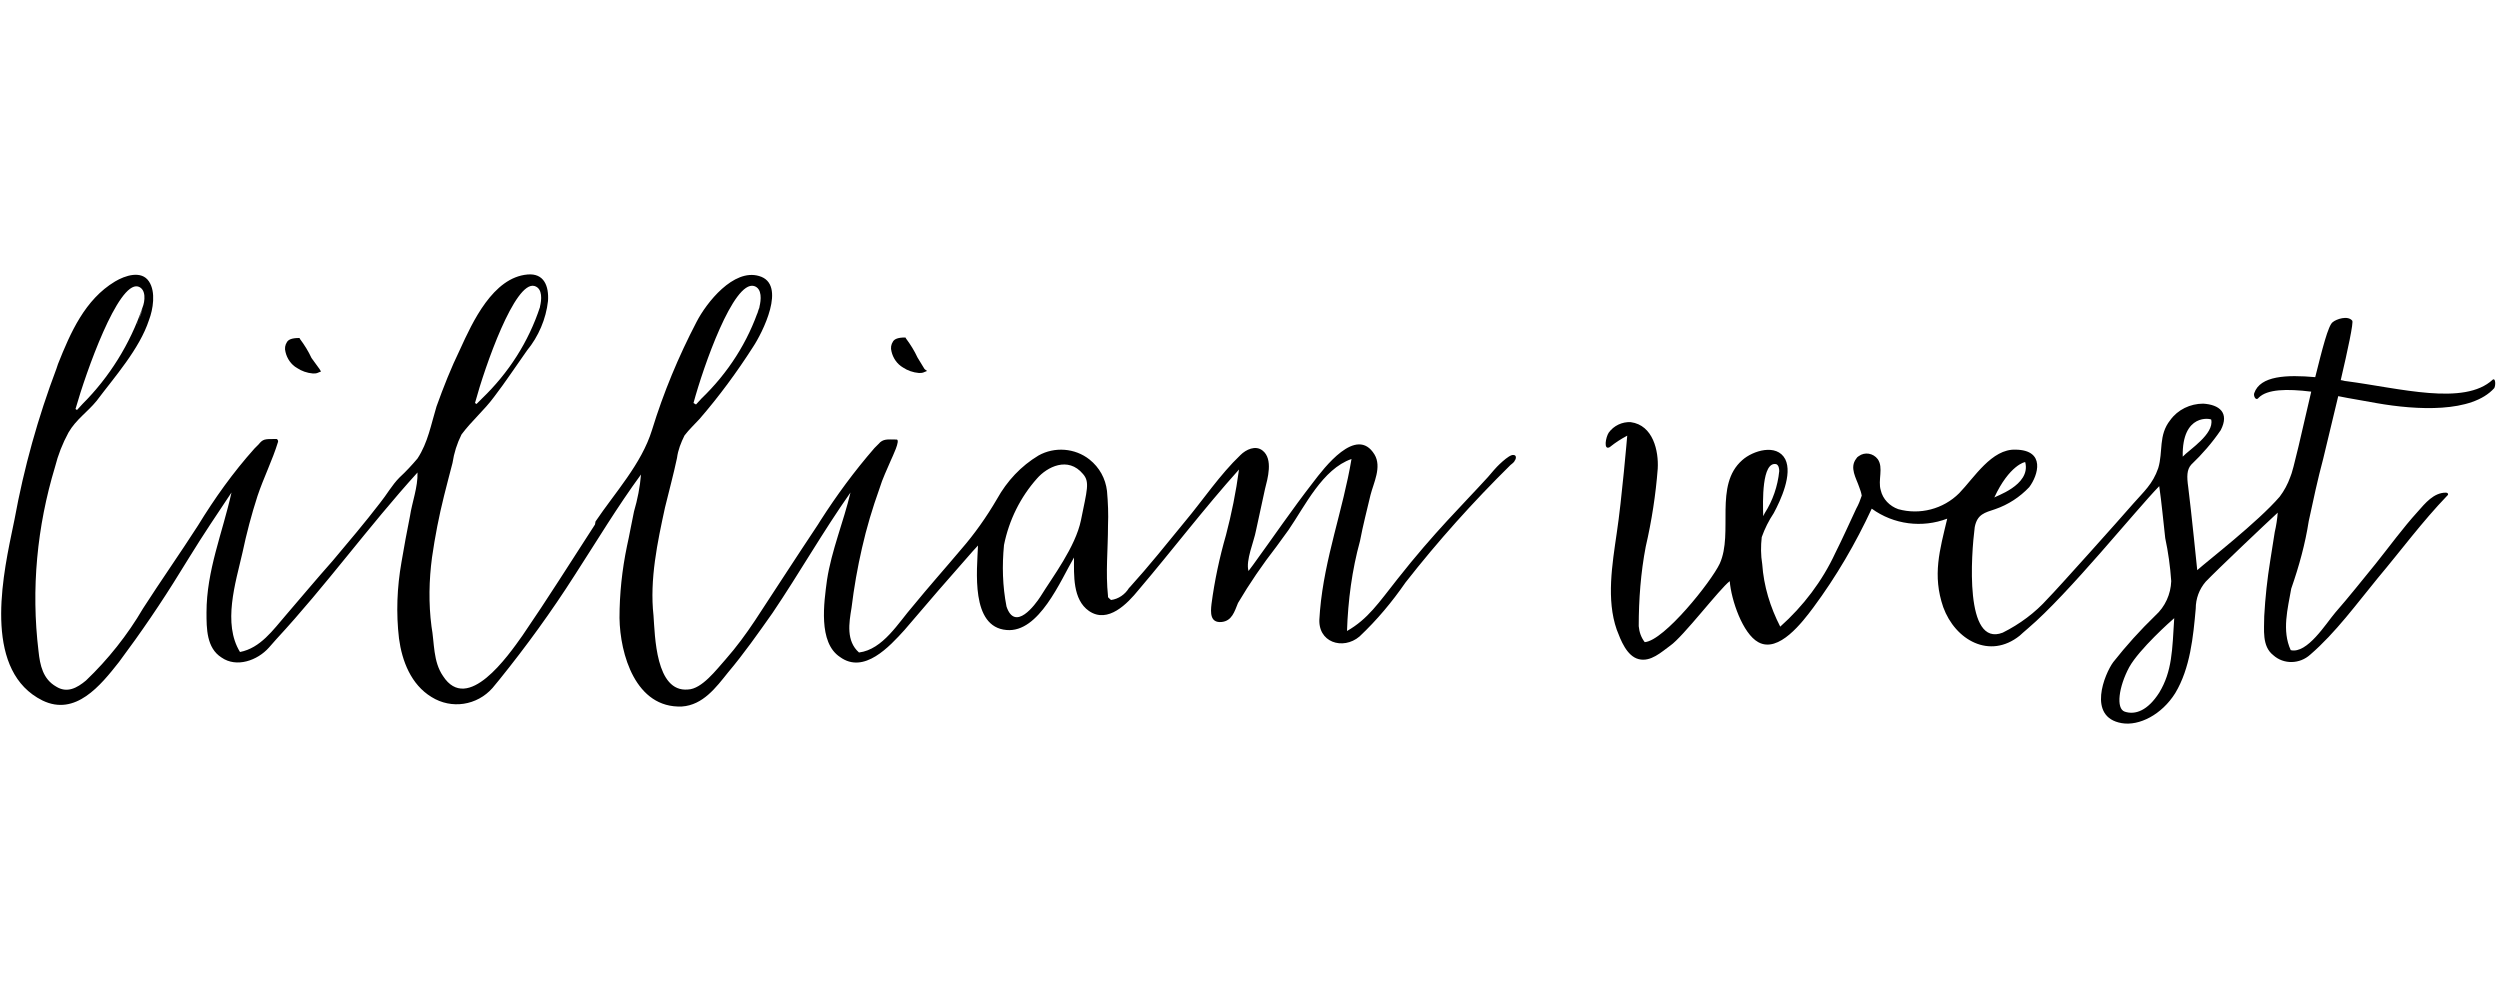 <?xml version="1.0" encoding="utf-8"?>
<!-- Generator: Adobe Illustrator 22.1.0, SVG Export Plug-In . SVG Version: 6.00 Build 0)  -->
<svg version="1.1" id="Livello_1" xmlns="http://www.w3.org/2000/svg" xmlns:xlink="http://www.w3.org/1999/xlink" x="0px" y="0px"
	 width="500px" height="200px" viewBox="0 0 500 200" style="enable-background:new 0 0 500 200;" xml:space="preserve">
<g id="Symbols_2_" transform="translate(3288.969 1847.016)">
	<g id="lw_logo_2_" transform="translate(0.031 -0.016)">
		<g id="Symbols_3_">
			<g id="Group_77">
				<g id="tallnav_search_1_">
					<g id="lw_logo_3_">
						<g id="Group-5_1_">
							<g id="Fill-1-Clipped_1_" transform="translate(180.146 5.03)">
								<path id="Fill-1_1_" d="M-3026.9-1768.1c0.6,2.9-4.4,6-5.7,7.4C-3032.8-1769.5-3026.9-1768.3-3026.9-1768.1z
									 M-3037.3-1713.5c-2.3,3.6-4.8,4.5-6.9,3.8c-1.8-0.6-1.2-5,0.9-8.9c2-3.6,8.4-9.3,9-9.8
									C-3034.7-1722-3034.7-1717.8-3037.3-1713.5z M-3116.5-1748.8L-3116.5-1748.8c-0.1-2.9-0.3-11,2.6-10.4
									c0.5,0.2,0.6,0.9,0.6,1.4v1.2l0,0v-1.2c-0.3,3-1.3,5.9-2.9,8.4L-3116.5-1748.8z M-3064.1-1759.6c1.2,4.7-6.3,6.9-6.2,7.1
									C-3067.3-1759-3064.1-1759.7-3064.1-1759.6L-3064.1-1759.6z M-3007.4-1747.8c0.9-4.2,1.8-8.4,2.9-12.5
									c0.1-0.5,1.5-6.3,3-12.5c2.4,0.5,5.1,0.9,7.7,1.4c8,1.4,19,2,23.5-3c0.3-0.5,0.3-2.1-0.3-1.7c-5.7,5.3-18.6,1.7-29.3,0.3
									c-0.3,0-0.8-0.2-1.1-0.2c1.4-6,2.6-11.6,2.3-11.9c-0.9-1.1-3.2-0.3-3.9,0.3c-0.9,0.6-2.1,5.4-3.5,11
									c-5.7-0.5-11-0.3-12.2,3.2c-0.2,0.5,0.3,1.7,0.9,0.9c1.7-1.7,5.6-1.8,10.5-1.2c-1.8,7.7-3.6,15.9-4.2,17.1
									c-0.5,1.4-1.2,2.7-2.1,3.9c-4.4,5.1-14.5,12.9-16.5,14.7c0,0-1.2-11.9-1.8-16.6c-0.3-2.1-0.3-3.5,0.6-4.5
									c2.2-2.1,4.2-4.4,5.9-6.9c1.8-3.5-0.3-5.1-3.5-5.3c-2.6,0-5.1,1.2-6.6,3.3c-2.4,3-1.4,6.3-2.4,9.6c-1.1,3.2-2.9,4.7-5,7.1
									c-2.6,3-15.3,17.2-17.1,19c-2.5,2.8-5.6,5.1-9,6.8c-7.7,3-6.3-15.7-5.6-21.1c0.5-2.6,2-2.9,4.1-3.6c2.6-0.9,4.9-2.4,6.8-4.4
									c1.8-2.4,3.3-7.4-2.7-7.5c-4.8-0.2-8.3,5.6-11.3,8.7c-3.2,3.2-7.9,4.4-12.2,3.2c-1.7-0.6-3.1-2-3.5-3.8
									c-0.6-2,0.6-4.5-0.6-6.2c-0.9-1.2-2.6-1.5-3.8-0.6c-0.2,0.1-0.4,0.3-0.5,0.5c-1.4,1.8,0,3.9,0.6,5.7
									c0.2,0.5,0.4,1.1,0.5,1.7c-0.3,0.9-0.6,1.7-1.1,2.6c-1.4,3-2.7,5.9-4.2,8.9c-2.6,5.6-6.4,10.6-11,14.7
									c-2-3.9-3.3-8.1-3.6-12.5c-0.3-1.8-0.3-3.6-0.1-5.4c0.6-1.7,1.4-3.3,2.4-4.8c1.4-2.6,3.8-7.8,2.3-10.8
									c-1.7-3.2-6.5-1.7-8.6,0.2c-5.7,5-1.7,14.5-4.5,20.7c-1.7,3.6-11.1,15.4-15,15.7c-0.7-0.9-1.1-2-1.2-3.2
									c0-5.3,0.4-10.7,1.4-15.9c1.2-5.2,2-10.4,2.4-15.6c0.2-3.5-0.9-8.7-5.4-9.3c-1.7-0.1-3.4,0.7-4.4,2.1
									c-0.6,0.9-1.1,3.6,0.2,2.9c1.1-0.9,2.2-1.6,3.5-2.3c0,0-1.1,12.9-2.1,19.5c-0.9,6.2-2.1,13.3,0,19.3c0.8,2.1,2,5.3,4.4,5.9
									c2.4,0.6,4.5-1.4,6.3-2.7c2.6-1.8,9.9-11.4,11.9-12.9c0.3,3.8,2.6,10.5,5.7,12.2c4.1,2.3,8.9-4.1,11-6.9
									c4.6-6.2,8.5-12.9,11.7-19.8c4.4,3.2,10.1,3.9,15.1,2c-1.5,6.3-3,11.3-0.8,17.7c2.4,6.6,9.3,10.5,15.3,5.7
									c0,0,1.2-1.1,1.7-1.5c8.1-6.9,21.6-23.7,26.2-28.4c0.5,3.5,0.8,6.9,1.2,10.4c0.6,2.8,1,5.7,1.2,8.6
									c-0.1,2.6-1.2,5.1-3.2,6.9c-3,2.9-5.8,6-8.4,9.3c-1.7,2.3-5.3,11,1.7,12.2c3.5,0.6,8-1.7,10.7-6c3-5,3.6-11.3,4.1-16.9
									c0-2,0.7-3.9,2-5.4c2.3-2.4,12-11.6,14.4-13.8c-0.1,1.3-0.3,2.6-0.6,3.9c-0.3,2-0.6,3.8-0.9,5.7c-0.6,3.7-1,7.4-1.2,11.1
									c0,2.7-0.5,6,1.8,7.8c2.1,1.9,5.3,1.8,7.4-0.1c5.1-4.4,9.3-10.2,13.5-15.3c4.7-5.6,8.9-11.3,13.9-16.5
									c0.3-0.2,0.2-0.6-0.3-0.6l0,0c-2.4,0-4.1,2.1-5.6,3.8c-3,3.3-5.6,6.9-8.4,10.4c-2.7,3.3-5.3,6.6-8.1,9.8
									c-1.8,2.1-5.6,8.3-8.9,7.5c-1.8-3.9-0.6-8.3,0.1-12.3C-3009.3-1738.9-3008.1-1743.3-3007.4-1747.8L-3007.4-1747.8z"/>
							</g>
							<g id="Fill-3-Clipped_1_" transform="translate(60.172 3.47)">
								<path id="Fill-3_1_" d="M-3241.2-1789.4L-3241.2-1789.4"/>
							</g>
							<g id="Fill-4-Clipped_1_">
								<path id="Fill-4_1_" d="M-3072.8-1743c-1.1,5.4-5.7,11.4-8.1,15.3c-1.1,1.7-5.1,7.1-6.8,2c-0.8-4.1-0.9-8.2-0.5-12.3
									c1-5,3.3-9.6,6.6-13.3c2-2.3,6.2-4.5,9.2-0.9C-3071-1750.6-3071.6-1749-3072.8-1743z M-3261.4-1789.7c1.7,0.5,1.4,3,0.9,4.2
									v0.2c-0.1,0.5-0.5,1.7-0.8,2.4c-0.3,0.9-0.5,1.2,0,0c0.3-0.8,0.5-1.6,0.8-2.4v-0.2c-2.5,7.3-6.6,13.9-12,19.3l-1.1,1.2
									l-0.3-0.2l0,0C-3271.8-1772.6-3265.4-1790.7-3261.4-1789.7z M-3182.1-1789.8c1.7,0.5,1.4,2.9,1.1,4.1l0,0v0.2
									c0,0.2-0.1,0.3-0.1,0.6c-0.2,0.5-0.5,1.2-0.6,1.7c-0.3,0.8-0.3,1.1,0,0c0.1-0.5,0.3-0.9,0.6-1.7c0-0.2,0.1-0.5,0.1-0.6v-0.1
									c-2.3,7-6.3,13.2-11.6,18.3l-1.1,1.1l-0.3-0.2l0,0C-3192-1773.8-3186-1790.9-3182.1-1789.8L-3182.1-1789.8z M-3138.2-1789.8
									c1.7,0.5,1.4,2.9,1.1,4.1l0,0v0.2c0,0.2-0.2,0.3-0.2,0.6c-0.1,0.5-0.5,1.2-0.6,1.7c-0.3,0.8-0.3,1.1,0,0
									c0.2-0.5,0.3-0.9,0.6-1.7c0-0.2,0.2-0.5,0.2-0.6v-0.1c-2.3,7-6.3,13.2-11.6,18.3l-1.1,1.2l-0.5-0.3l0,0
									C-3148.3-1773.8-3142.3-1790.9-3138.2-1789.8L-3138.2-1789.8z M-2986.3-1756c-0.9-0.2-3.6,2.6-3.9,3l-1.2,1.4
									c-5.1,5.6-10.7,11-18.1,20.4c-3.8,4.8-5.9,8-10.1,10.4c0.2-6.1,1-12.2,2.6-18c0.6-3.2,1.4-6.2,2.1-9.2
									c0.6-2.4,2.3-5.6,0.8-8.1c-3.6-5.9-10.1,2.7-12.3,5.6c-4.2,5.4-8,11-12,16.5l-0.9,1.2c-0.6-2.1,1.1-5.9,1.5-8.1
									c0.6-2.7,1.2-5.6,1.8-8.3c0.5-2,1.7-6-0.5-7.7c-1.4-1.1-3.3-0.2-4.4,0.9c-4.1,3.9-7.5,9-11.1,13.3c-3.6,4.4-7.2,8.9-11,13.1
									l-0.2,0.2c-0.8,1.3-2.1,2.2-3.6,2.4c-0.2-0.2-0.6-0.5-0.6-0.6v-0.2c-0.5-4.7,0-9.3,0-14.1c0.1-2.3,0-4.6-0.2-6.9
									c-0.3-2.5-1.5-4.7-3.5-6.3c-2.9-2.3-7-2.6-10.2-0.8c-3.5,2.1-6.3,5.1-8.3,8.7c-2.1,3.6-4.5,7-7.2,10.1
									c-3.2,3.8-6.5,7.5-9.6,11.3c-2.9,3.3-6,8.7-10.8,9.3c-2.6-2.3-2-5.9-1.5-8.9c0.5-4.1,1.2-8.1,2.1-12c0.9-4,2.1-8,3.5-11.9
									c0.6-2,1.5-3.8,2.3-5.7c0.2-0.5,2-4.1,1.1-4.1h-0.3c-1.4,0-2.4-0.2-3.3,0.9l-0.8,0.8c-4,4.6-7.6,9.5-10.8,14.5l-0.5,0.8
									c-4.2,6.3-8.4,12.8-12.6,19.2c-1.8,2.7-3.7,5.3-5.9,7.8c-1.8,2-4.7,5.9-7.5,6c-6.5,0.6-6.6-10.8-6.9-14.8
									c-0.8-7.2,0.8-14.7,2.3-21.6c0.8-3.3,1.7-6.6,2.4-9.9c0.2-1.6,0.8-3.1,1.5-4.5c0.9-1.2,2.1-2.3,3-3.3
									c3.9-4.5,7.5-9.4,10.7-14.4c1.8-2.7,6.9-12.6,1.2-14.2c-5.1-1.5-10.5,5.3-12.5,9.2c-3.6,6.9-6.6,14.1-8.9,21.6
									c-2.1,6.8-7.4,12.5-11.3,18.3l-0.1,0.6c-4.8,7.4-9.5,14.9-14.5,22.2c-2.9,4.1-11,15.7-15.9,8.1c-2-2.9-1.7-6.6-2.3-9.9
									c-0.6-4.6-0.5-9.3,0.1-13.8c0.6-4.2,1.4-8.3,2.4-12.3c0.6-2.3,1.1-4.4,1.7-6.6c0.3-2,0.9-3.9,1.8-5.7c2-2.7,4.5-4.8,6.5-7.5
									c2.3-3,4.4-6.2,6.6-9.3c2.3-2.8,3.8-6.3,4.2-9.9c0.2-3-0.8-5.6-4.1-5.3c-6.9,0.6-11,9.5-13.5,15c-1.8,3.7-3.3,7.5-4.7,11.4
									c-1.1,3.6-1.7,7.2-3.8,10.4c-1.1,1.3-2.3,2.6-3.6,3.8c-1.5,1.5-2.6,3.5-3.9,5.1c-3,3.9-6.3,7.8-9.5,11.6
									c-3.2,3.6-6.2,7.2-9.3,10.8c-2.6,3-5.1,6.6-9.2,7.4c-3.5-5.7-0.9-13.8,0.5-19.9c0.8-3.8,1.8-7.6,3-11.3
									c1.2-3.6,3-7.2,4.1-10.8c0.1-0.2-0.1-0.6-0.3-0.6h-0.3c-2.1,0-2.4,0-3.3,1.1l-0.8,0.8c-4.3,4.8-8,10-11.3,15.4
									c-3.6,5.6-7.4,11-11,16.6c-3.1,5.3-7,10.2-11.4,14.4c-1.8,1.5-3.8,2.6-6,1.2c-2.6-1.5-3.2-4.2-3.5-7.1
									c-1.5-12.4-0.3-24.9,3.3-36.8c0.6-2.4,1.5-4.7,2.7-6.9c1.5-2.6,3.8-4.1,5.6-6.3c3.6-4.8,8.6-10.4,10.5-16.2
									c0.8-2.1,1.4-5.6,0-7.7c-1.5-2.3-4.8-1.2-6.8,0c-6,3.6-8.9,10.2-11.4,16.5l-0.3,0.9c-3.7,9.8-6.5,19.8-8.4,30.2l-0.6,2.9
									c-2.1,10.1-5.3,27.6,6.2,33.3c6.6,3.2,11.6-3,15.3-7.7c4.4-5.9,8.5-11.9,12.3-18.1l1.8-2.9c2.7-4.4,5.6-8.7,8.4-12.9
									c-1.8,8.1-5,15.6-5,24c0,3.2,0,7.1,3,9c3,2.1,7.2,0.6,9.5-2l1.5-1.7c9.9-10.7,18.4-22.5,28.2-33.3c0.1,2.9-1.1,6-1.5,8.7
									c-0.6,3-1.2,6.2-1.7,9.2c-0.9,5.1-1.1,10.2-0.5,15.3c0.6,4.5,2.4,9.2,6.5,11.7c4,2.5,9.1,1.7,12.2-1.8l1.4-1.7
									c5.4-6.7,10.4-13.6,15-20.8c4.4-6.8,8.6-13.8,13.3-20.2c-0.2,2.5-0.7,5-1.4,7.4c-0.5,2.3-0.9,4.7-1.4,6.9
									c-1,4.8-1.5,9.6-1.5,14.4c0.1,7.2,3.2,18.1,12.5,17.7c4.2-0.3,6.8-3.8,9.2-6.8c3.2-3.8,6-7.8,8.9-11.9
									c5.4-8,10.1-16.3,15.6-24.1c-1.4,5.9-3.8,11.6-4.7,17.5c-0.6,4.5-1.8,12.5,2.6,15.4c4.8,3.5,9.9-2.1,12.9-5.4
									c4.5-5.3,9-10.5,13.6-15.7l1.1-1.2c-0.2,5-1.5,16.3,5.7,16.9c6.5,0.6,10.8-9.9,13.5-14.5c0,3.5-0.3,8.4,3,10.7
									c3.8,2.6,7.7-1.5,9.9-4.2c6.8-8,13.1-16.3,20.1-24.1c-0.6,4.5-1.5,8.9-2.6,13.1c-1.3,4.5-2.3,9.2-2.9,13.8
									c-0.2,1.7-0.3,3.8,2,3.6c2.1-0.2,2.6-2.1,3.3-3.8c2.3-3.9,4.9-7.7,7.7-11.3l2.4-3.3c3.3-4.8,6.8-12.2,12.6-14.2
									c-1.7,10.2-5.4,19.8-6.3,30.3l-0.1,1.4c-0.5,5,4.7,6.6,8,3.8c3.5-3.3,6.5-6.9,9.2-10.8c6.5-8.3,13.5-16.1,21-23.5
									c0,0,0.8-0.6,0.8-0.8C-2985.7-1755.3-2985.7-1756-2986.3-1756L-2986.3-1756z"/>
							</g>
						</g>
						<path id="Fill-6_1_" d="M-3137.1-1785.9L-3137.1-1785.9"/>
						<path id="Fill-7_1_" d="M-3226.7-1775.4c-0.6-1.3-1.4-2.6-2.3-3.8l-0.1-0.2h-0.1c-1.4,0-2.1,0.3-2.4,0.8
							c-0.4,0.6-0.5,1.3-0.3,2c0.3,1.3,1.1,2.5,2.3,3.2c0.9,0.6,2,1,3.2,1.1c0.4,0,0.7,0,1.1-0.2l0.5-0.2l-0.3-0.5L-3226.7-1775.4"
							/>
						<path id="Fill-8_1_" d="M-3104.1-1773.2l-1.4-2.3c-0.6-1.3-1.4-2.6-2.3-3.8l-0.1-0.2h-0.1c-1.4,0-2.1,0.3-2.4,0.8
							c-0.4,0.6-0.5,1.3-0.3,2c0.3,1.3,1.1,2.5,2.3,3.2c0.9,0.6,2,1,3.2,1.1c0.4,0,0.7,0,1.1-0.2l0.5-0.2L-3104.1-1773.2"/>
					</g>
				</g>
			</g>
		</g>
	</g>
</g>
</svg>
